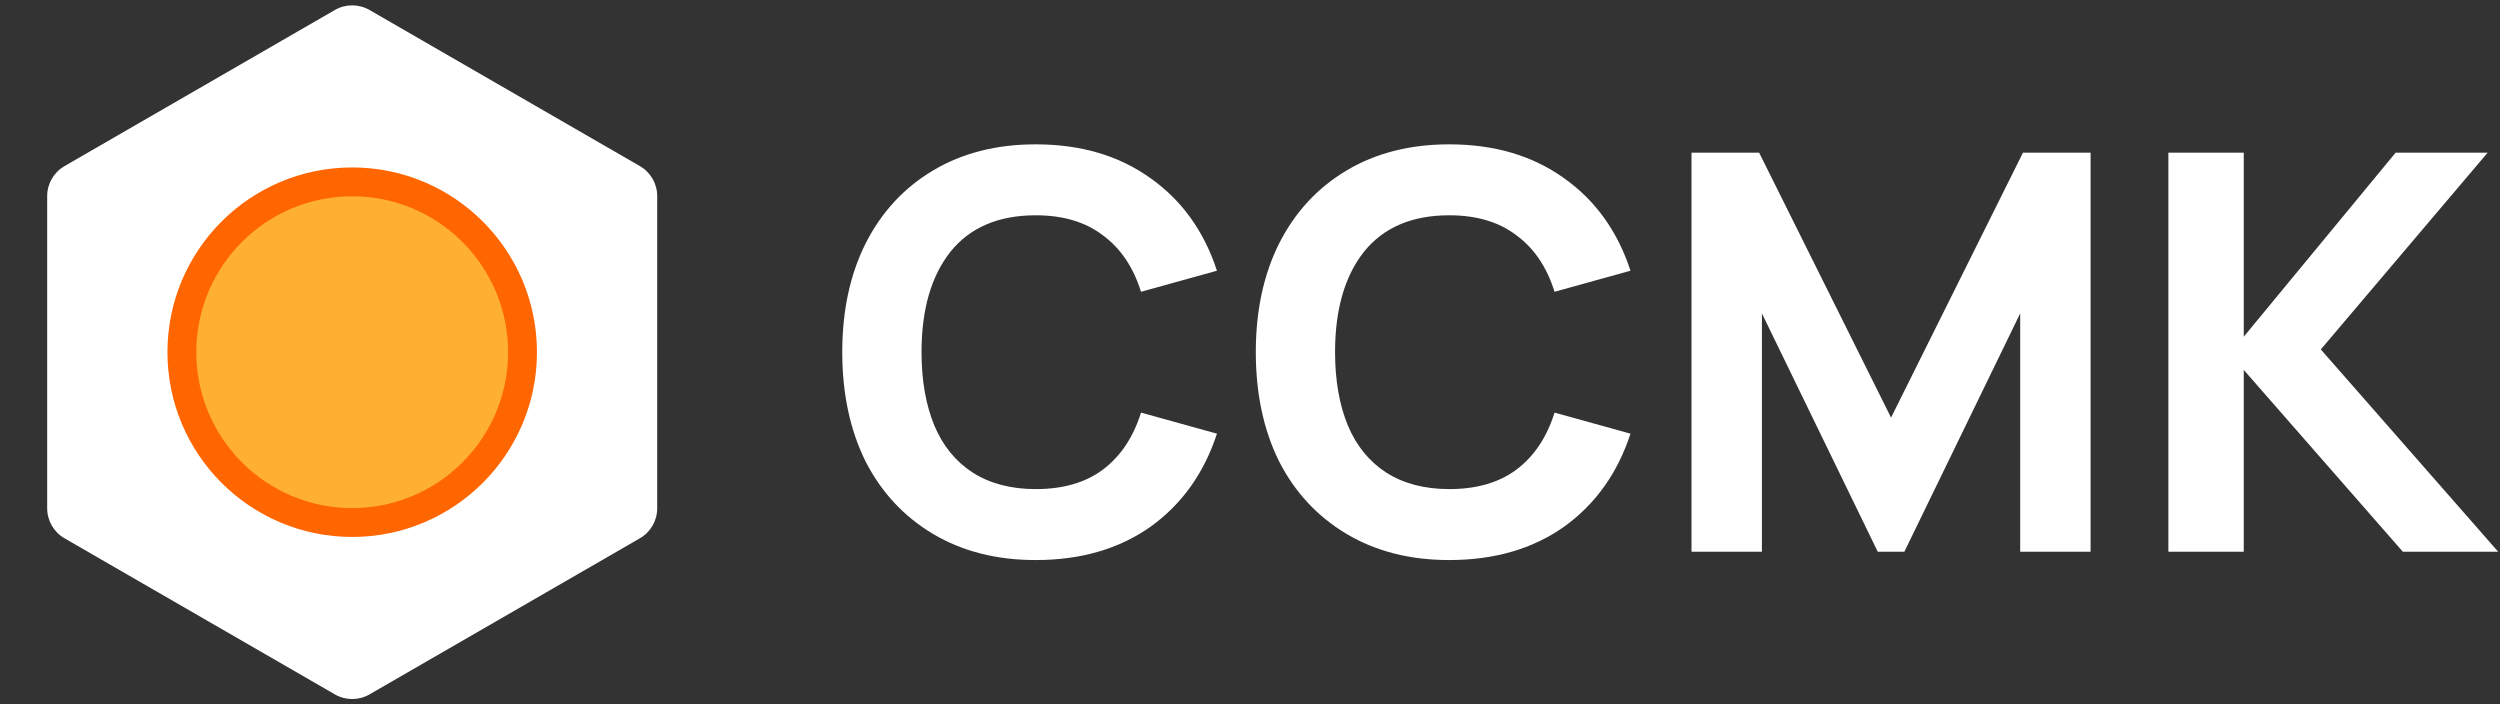 <?xml version="1.0" encoding="UTF-8"?> <svg xmlns="http://www.w3.org/2000/svg" width="433" height="122" viewBox="0 0 433 122" fill="none"><rect x="0" y="0" width="433" height="122" fill="#333333" stroke="none"/><path d="M179.384 97C172.6 97 166.68 95.496 161.624 92.488C156.568 89.48 152.664 85.288 149.912 79.912C147.224 74.472 145.88 68.168 145.88 61C145.88 53.832 147.224 47.56 149.912 42.184C152.664 36.744 156.568 32.52 161.624 29.512C166.68 26.504 172.6 25 179.384 25C187.192 25 193.816 26.952 199.256 30.856C204.696 34.696 208.536 40.04 210.776 46.888L197.624 50.536C196.28 46.248 194.072 42.984 191 40.744C187.992 38.44 184.12 37.288 179.384 37.288C172.92 37.288 167.992 39.4 164.6 43.624C161.272 47.848 159.608 53.64 159.608 61C159.608 65.864 160.344 70.088 161.816 73.672C163.288 77.192 165.496 79.912 168.44 81.832C171.448 83.752 175.096 84.712 179.384 84.712C184.12 84.712 187.992 83.592 191 81.352C194.072 79.048 196.28 75.752 197.624 71.464L210.776 75.112C208.536 81.96 204.696 87.336 199.256 91.24C193.816 95.08 187.192 97 179.384 97Z" fill="white"></path><path d="M251.009 97C244.225 97 238.305 95.496 233.249 92.488C228.193 89.48 224.289 85.288 221.537 79.912C218.849 74.472 217.505 68.168 217.505 61C217.505 53.832 218.849 47.56 221.537 42.184C224.289 36.744 228.193 32.52 233.249 29.512C238.305 26.504 244.225 25 251.009 25C258.817 25 265.441 26.952 270.881 30.856C276.321 34.696 280.161 40.04 282.401 46.888L269.249 50.536C267.905 46.248 265.697 42.984 262.625 40.744C259.617 38.44 255.745 37.288 251.009 37.288C244.545 37.288 239.617 39.4 236.225 43.624C232.897 47.848 231.233 53.64 231.233 61C231.233 65.864 231.969 70.088 233.441 73.672C234.913 77.192 237.121 79.912 240.065 81.832C243.073 83.752 246.721 84.712 251.009 84.712C255.745 84.712 259.617 83.592 262.625 81.352C265.697 79.048 267.905 75.752 269.249 71.464L282.401 75.112C280.161 81.96 276.321 87.336 270.881 91.24C265.441 95.08 258.817 97 251.009 97Z" fill="white"></path><path d="M292.97 26.44H304.682L327.53 72.328L350.378 26.44H362.09V95.56H349.898V54.28L329.834 95.56H325.226L305.162 54.28V95.56H292.97V26.44Z" fill="white"></path><path d="M375.564 26.44H388.62V58.312L414.924 26.44H430.86L401.964 60.52L432.684 95.56H416.172L388.62 64.072V95.56H375.564V26.44Z" fill="white"></path><path d="M58 1.732C59.856 0.66 62.144 0.66 64 1.732L110.828 28.768C112.684 29.84 113.828 31.82 113.828 33.964V88.036C113.828 90.18 112.684 92.16 110.828 93.232L64 120.268C62.144 121.34 59.856 121.34 58 120.268L11.172 93.232C9.316 92.16 8.172 90.18 8.172 88.036V33.964C8.172 31.82 9.316 29.84 11.172 28.768L58 1.732Z" fill="white"></path><circle cx="61" cy="61" r="29.5" fill="#FFB033" stroke="#FF6600" stroke-width="5"></circle></svg> 
